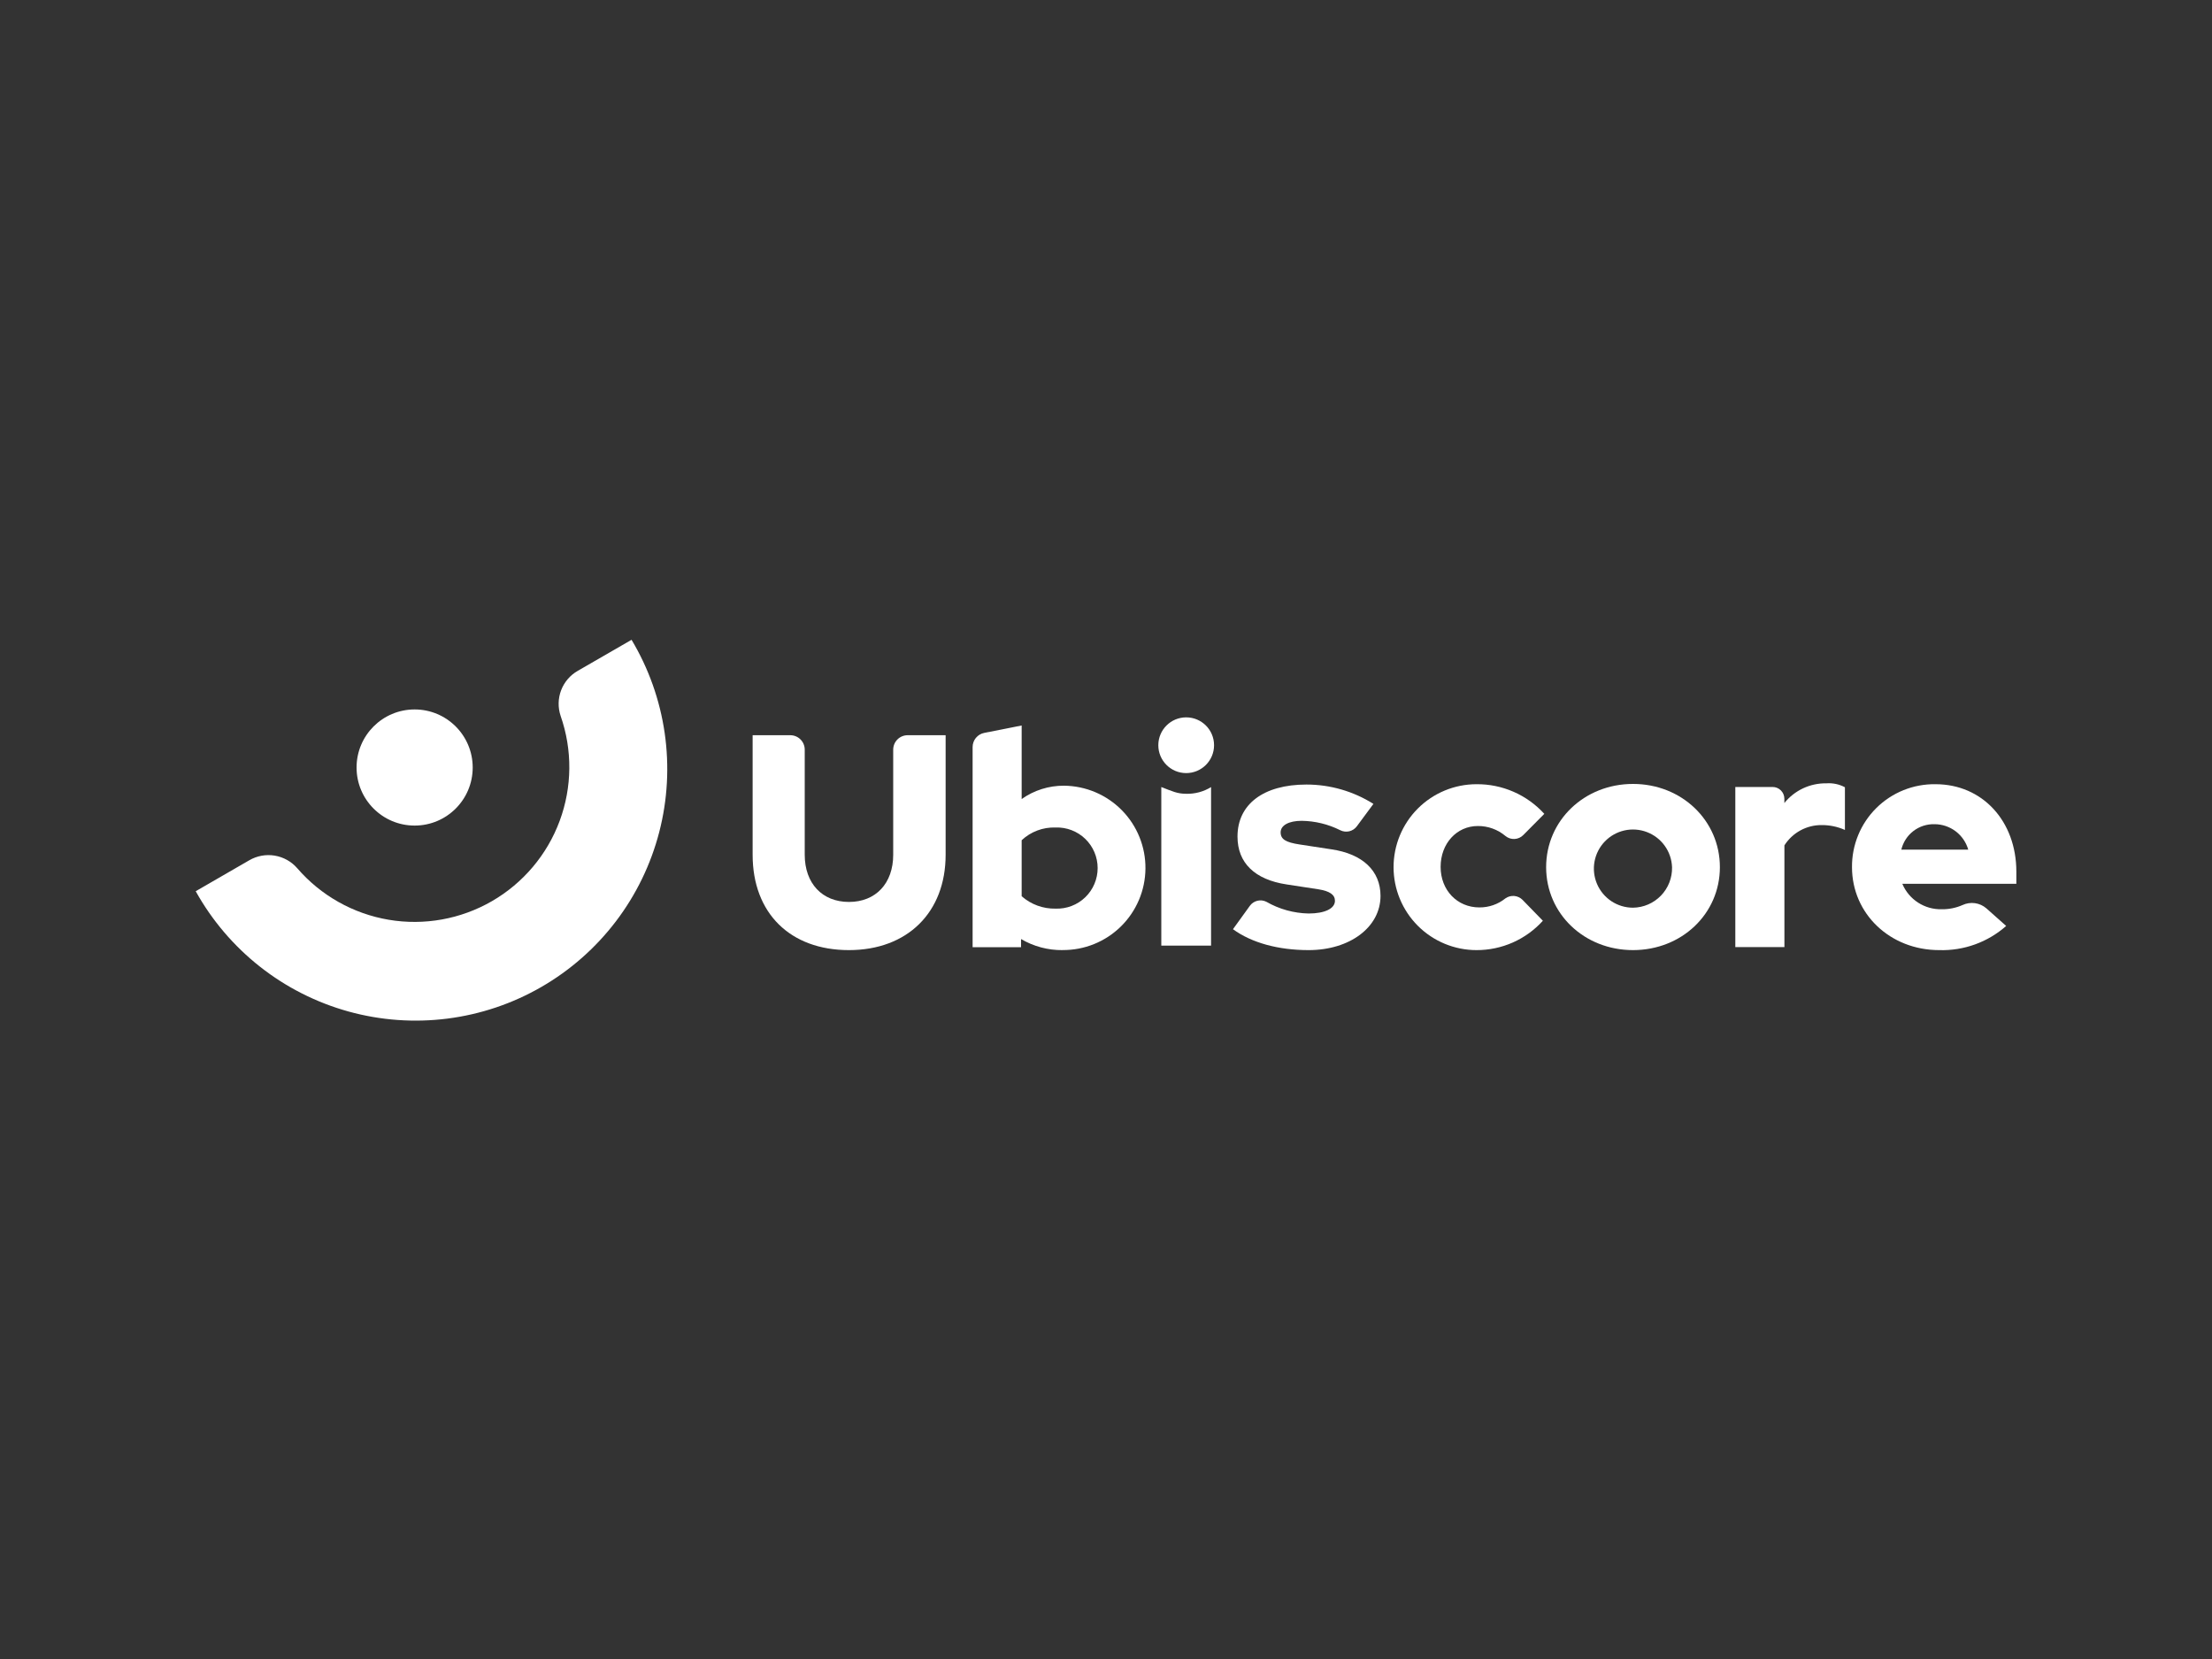 <svg xmlns="http://www.w3.org/2000/svg" width="236" height="177" viewBox="0 0 236 177" fill="none"><rect x="0" y="0" width="236" height="177" fill="#333333" stroke="none"/><g clip-path="url(#clip0_1054_2737)"><path d="M90.571 101.368C84.305 101.368 80.299 97.427 80.299 91.196V78.44H84.317C84.725 78.44 85.117 78.603 85.406 78.891C85.694 79.18 85.857 79.572 85.857 79.98V91.19C85.857 94.258 87.727 96.229 90.577 96.229C93.426 96.229 95.297 94.258 95.297 91.19V79.98C95.297 79.778 95.337 79.578 95.414 79.391C95.491 79.204 95.605 79.034 95.748 78.891C95.891 78.749 96.06 78.635 96.247 78.558C96.434 78.48 96.634 78.44 96.837 78.44H100.89V91.196C100.89 97.35 96.807 101.368 90.571 101.368Z" fill="white"></path><path d="M113.362 101.368C111.808 101.384 110.278 100.976 108.937 100.188V101.061H103.769V79.703C103.769 79.347 103.892 79.002 104.118 78.726C104.344 78.451 104.659 78.262 105.008 78.193L109.002 77.402V85.249C110.323 84.314 111.904 83.817 113.522 83.827C114.673 83.838 115.811 84.075 116.871 84.525C117.931 84.975 118.891 85.63 119.698 86.451C120.505 87.273 121.142 88.245 121.573 89.313C122.004 90.381 122.22 91.523 122.209 92.674C122.199 93.826 121.962 94.964 121.512 96.023C121.061 97.083 120.407 98.044 119.585 98.85C118.764 99.657 117.791 100.294 116.724 100.725C115.656 101.156 114.514 101.372 113.362 101.362V101.368ZM109.002 89.645V95.621C110 96.499 111.291 96.97 112.619 96.943C113.201 96.964 113.781 96.868 114.325 96.66C114.869 96.453 115.365 96.137 115.784 95.733C116.203 95.329 116.537 94.845 116.764 94.309C116.992 93.774 117.109 93.197 117.109 92.615C117.109 92.033 116.992 91.457 116.764 90.921C116.537 90.385 116.203 89.901 115.784 89.497C115.365 89.093 114.869 88.778 114.325 88.57C113.781 88.362 113.201 88.266 112.619 88.288C111.956 88.264 111.296 88.372 110.675 88.605C110.054 88.838 109.486 89.191 109.002 89.645Z" fill="white"></path><path d="M133.34 96.654C133.533 96.38 133.818 96.185 134.143 96.104C134.468 96.023 134.811 96.061 135.11 96.211C136.484 97 138.034 97.43 139.618 97.462C141.329 97.462 142.426 96.943 142.426 96.105C142.426 95.462 141.877 95.073 140.656 94.878L137.263 94.359C133.871 93.846 132.03 92.064 132.03 89.255C132.03 85.798 134.809 83.703 139.393 83.703C141.92 83.704 144.395 84.42 146.532 85.768L144.762 88.158C144.564 88.425 144.278 88.614 143.954 88.691C143.63 88.767 143.289 88.727 142.992 88.577C141.71 87.933 140.297 87.59 138.862 87.574C137.505 87.574 136.632 88.058 136.632 88.801C136.632 89.544 137.181 89.869 138.632 90.093L142.025 90.612C145.382 91.096 147.288 92.907 147.288 95.586C147.288 98.914 144.025 101.368 139.618 101.368C136.39 101.368 133.546 100.595 131.546 99.138L133.34 96.654Z" fill="white"></path><path d="M162.439 96.005L164.61 98.235C163.716 99.225 162.623 100.015 161.404 100.555C160.184 101.095 158.864 101.372 157.53 101.368C155.183 101.368 152.932 100.435 151.272 98.776C149.613 97.116 148.68 94.865 148.68 92.518C148.68 90.171 149.613 87.92 151.272 86.26C152.932 84.6 155.183 83.668 157.53 83.668C158.891 83.656 160.238 83.932 161.485 84.477C162.731 85.022 163.848 85.824 164.764 86.83L162.522 89.09C162.275 89.342 161.944 89.492 161.592 89.512C161.241 89.531 160.895 89.419 160.622 89.196C159.798 88.499 158.751 88.121 157.672 88.128C155.412 88.128 153.701 89.999 153.701 92.488C153.701 94.978 155.471 96.813 157.831 96.813C158.841 96.823 159.822 96.483 160.61 95.851C160.883 95.656 161.218 95.564 161.553 95.592C161.888 95.62 162.202 95.766 162.439 96.005Z" fill="white"></path><path d="M174.227 83.638C179.425 83.638 183.496 87.544 183.496 92.518C183.496 97.492 179.425 101.368 174.227 101.368C169.029 101.368 164.958 97.492 164.958 92.518C164.958 87.544 169.029 83.638 174.227 83.638ZM178.392 92.518C178.362 91.7 178.092 90.909 177.616 90.243C177.139 89.578 176.477 89.067 175.712 88.775C174.948 88.483 174.114 88.422 173.315 88.6C172.516 88.779 171.787 89.188 171.219 89.778C170.652 90.367 170.27 91.111 170.121 91.916C169.973 92.721 170.065 93.552 170.386 94.305C170.706 95.058 171.242 95.701 171.925 96.152C172.608 96.603 173.408 96.843 174.227 96.843C174.785 96.835 175.336 96.717 175.849 96.495C176.361 96.273 176.824 95.951 177.212 95.549C177.599 95.147 177.903 94.672 178.105 94.152C178.308 93.631 178.406 93.076 178.392 92.518Z" fill="white"></path><path d="M185.142 83.963H189.119C189.452 83.963 189.772 84.095 190.007 84.331C190.243 84.567 190.375 84.886 190.375 85.22V85.674C190.914 85.005 191.599 84.468 192.377 84.104C193.155 83.74 194.006 83.559 194.865 83.574C195.548 83.525 196.232 83.67 196.836 83.993V88.547C196.055 88.199 195.208 88.022 194.352 88.028C193.561 88.022 192.781 88.218 192.086 88.597C191.392 88.976 190.805 89.525 190.381 90.193V101.044H185.142V83.963Z" fill="white"></path><path d="M206.89 101.368C201.656 101.368 197.591 97.492 197.591 92.518C197.581 91.347 197.805 90.186 198.25 89.104C198.695 88.021 199.352 87.038 200.183 86.214C201.014 85.389 202.001 84.739 203.087 84.302C204.173 83.865 205.336 83.649 206.506 83.668C211.509 83.668 215.126 87.609 215.126 93.002V94.294H202.96C203.306 95.117 203.892 95.816 204.641 96.3C205.391 96.784 206.269 97.031 207.161 97.008C207.926 97.02 208.685 96.867 209.385 96.559C209.797 96.367 210.255 96.298 210.705 96.359C211.155 96.421 211.578 96.612 211.922 96.907L214.04 98.79C212.072 100.529 209.515 101.451 206.89 101.368ZM202.854 90.648H209.993C209.769 89.868 209.299 89.182 208.652 88.692C208.005 88.203 207.217 87.937 206.406 87.934C205.592 87.909 204.794 88.165 204.147 88.659C203.5 89.153 203.044 89.856 202.854 90.648Z" fill="white"></path><path d="M126.555 84.689C125.599 84.689 125.08 84.423 123.9 83.969V100.89H129.21V83.975C128.413 84.466 127.49 84.714 126.555 84.689Z" fill="white"></path><path d="M126.555 82.482C128.197 82.482 129.529 81.151 129.529 79.508C129.529 77.866 128.197 76.535 126.555 76.535C124.913 76.535 123.582 77.866 123.582 79.508C123.582 81.151 124.913 82.482 126.555 82.482Z" fill="white"></path><path d="M67.366 68.269L61.661 71.561C60.84 72.024 60.206 72.759 59.869 73.639C59.532 74.519 59.513 75.489 59.814 76.382C61.085 80.013 61.049 83.973 59.712 87.581C58.376 91.188 55.822 94.216 52.491 96.142C49.161 98.067 45.262 98.77 41.469 98.129C37.676 97.488 34.225 95.543 31.712 92.63C31.09 91.915 30.238 91.44 29.304 91.286C28.369 91.132 27.41 91.309 26.591 91.786L20.88 95.085C22.61 98.198 24.943 100.937 27.742 103.14C30.541 105.343 33.751 106.967 37.184 107.918C40.617 108.868 44.206 109.126 47.739 108.675C51.273 108.225 54.682 107.076 57.767 105.295C60.852 103.514 63.552 101.136 65.709 98.302C67.866 95.467 69.438 92.231 70.332 88.782C71.226 85.334 71.424 81.742 70.916 78.216C70.408 74.69 69.203 71.301 67.372 68.245L67.366 68.269Z" fill="white"></path><path d="M44.238 88.081C47.659 88.081 50.433 85.308 50.433 81.886C50.433 78.465 47.659 75.691 44.238 75.691C40.817 75.691 38.043 78.465 38.043 81.886C38.043 85.308 40.817 88.081 44.238 88.081Z" fill="white"></path></g><defs><clipPath id="clip0_1054_2737"><rect width="236" height="177" fill="white"></rect></clipPath></defs></svg>